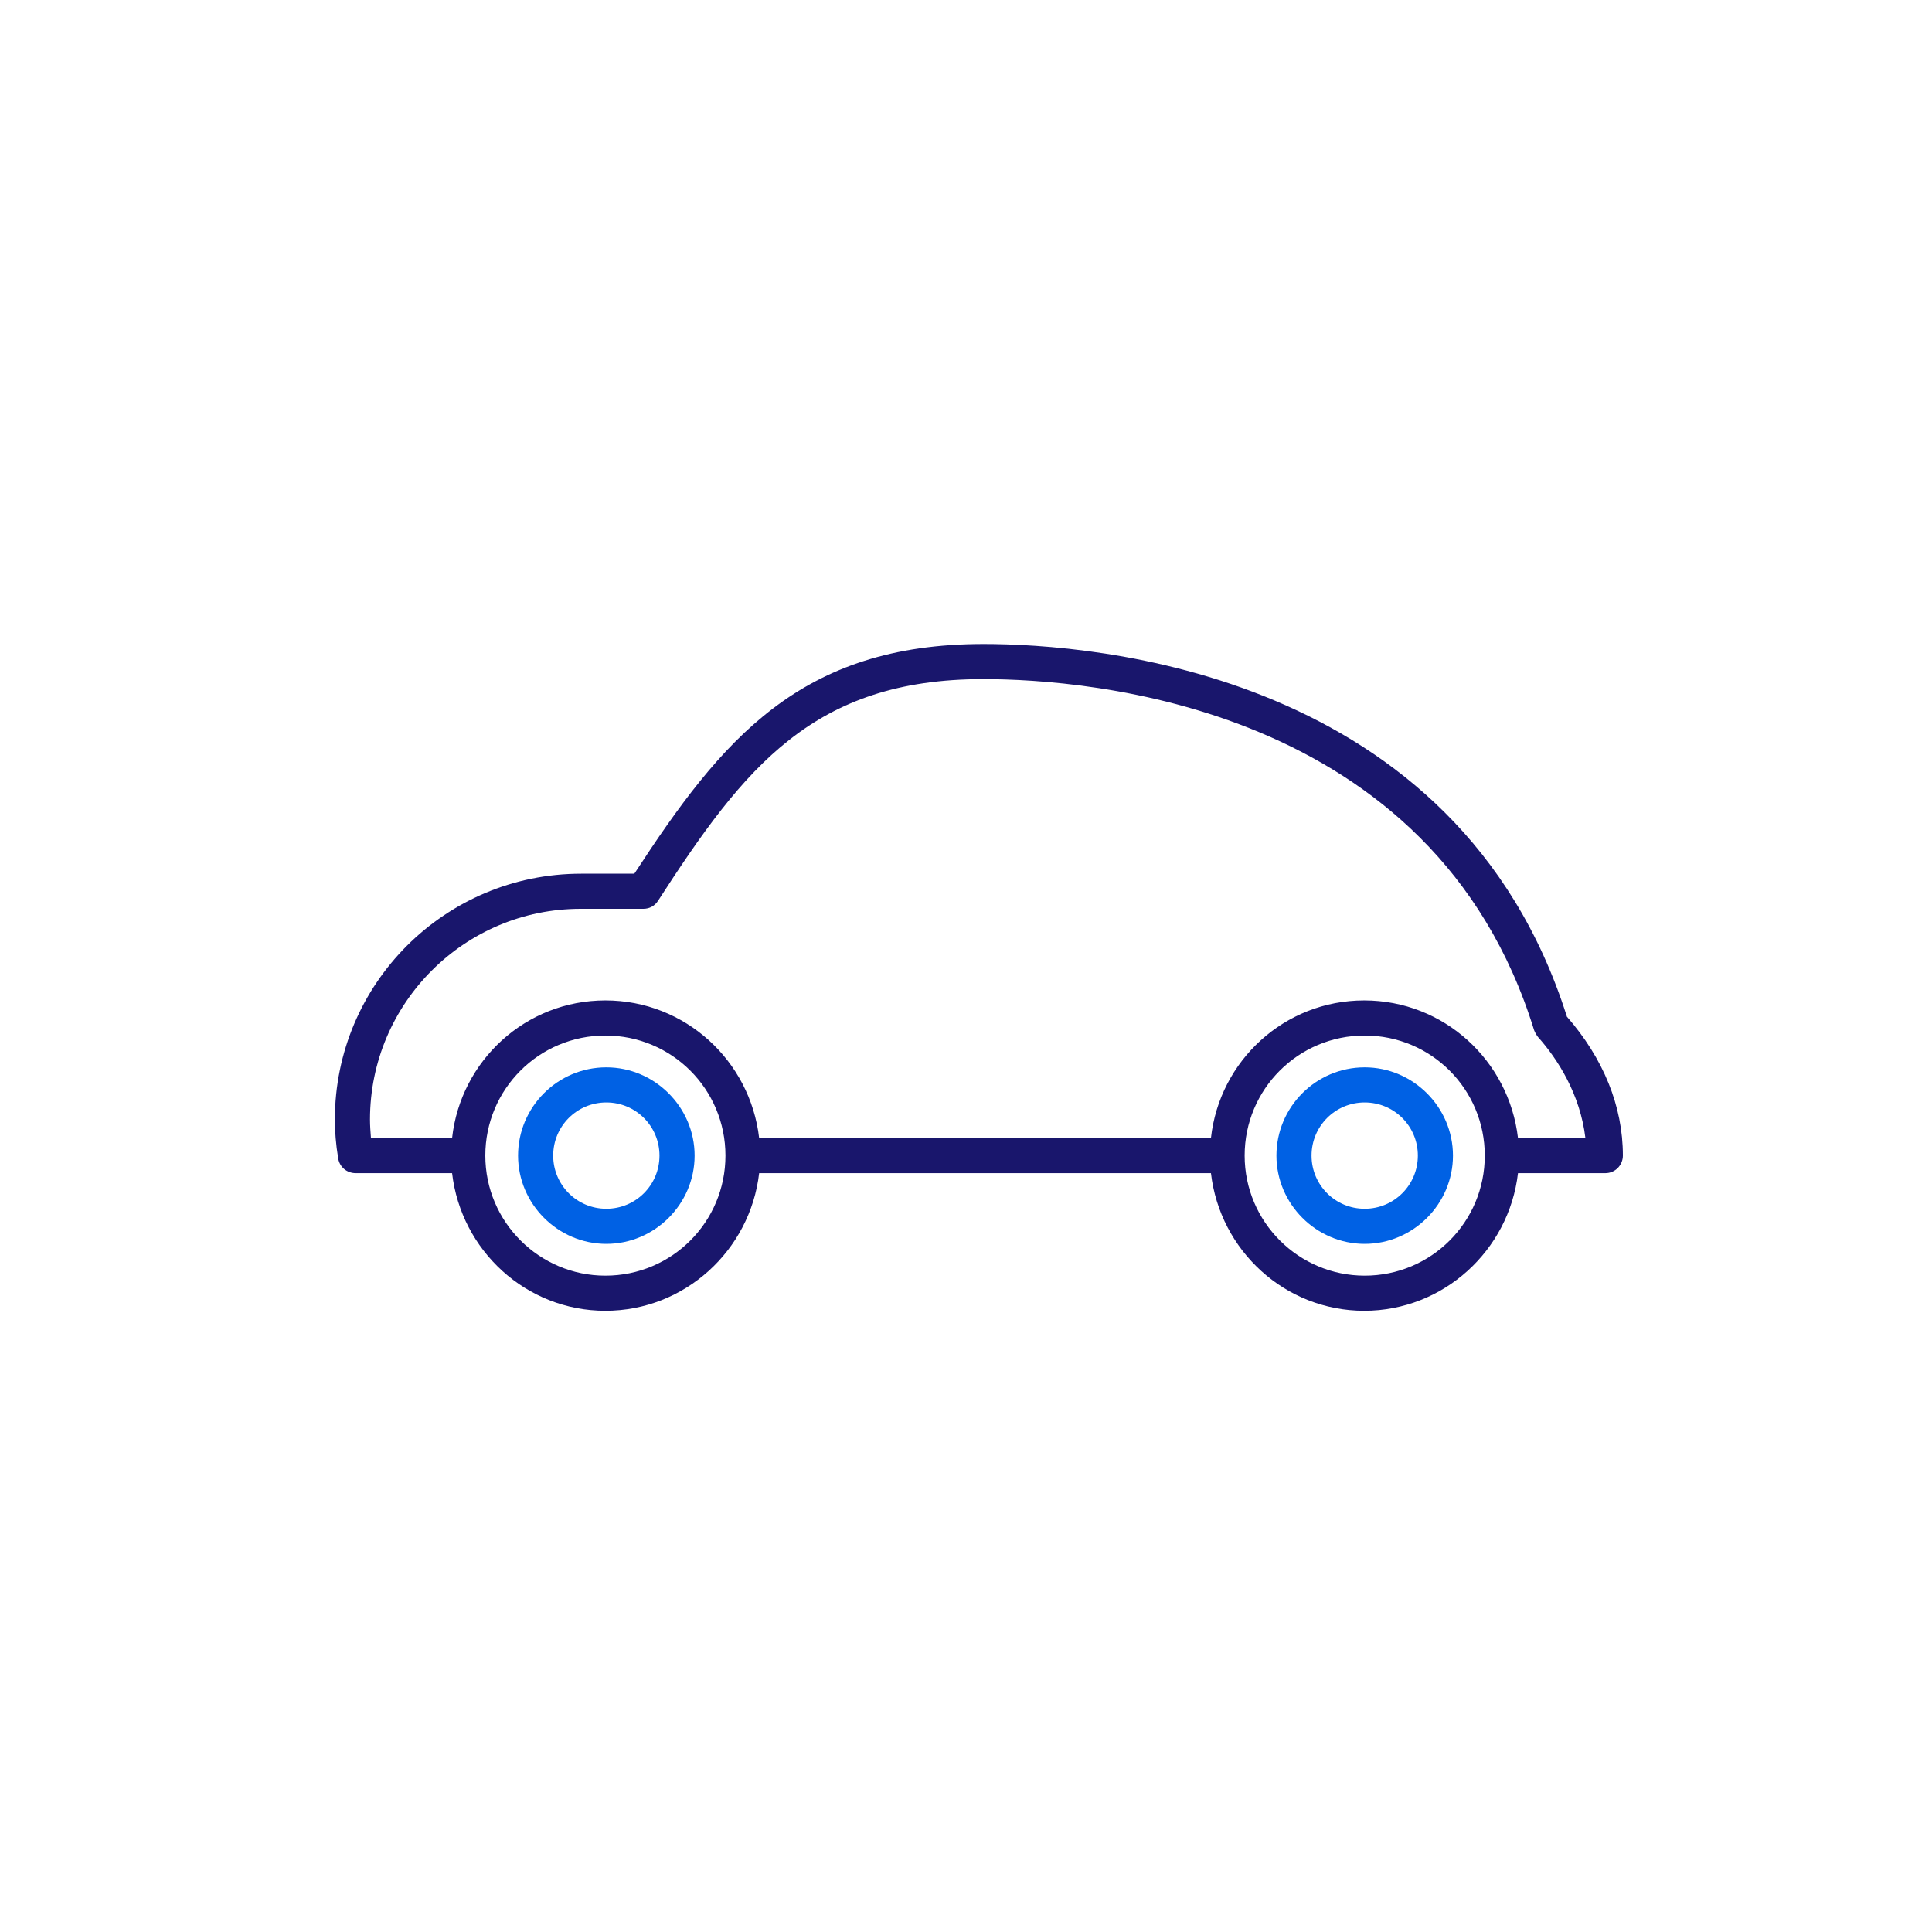 <svg width="75" height="75" viewBox="0 0 75 75" fill="none" xmlns="http://www.w3.org/2000/svg">
<g clip-path="url(#clip0_1082_6549)">
<path d="M60.826 39.462C56.57 26.05 42.422 25 38.184 25C31.073 25 28.033 28.685 24.625 33.917H22.561C17.274 33.917 13 38.191 13 43.46C13 43.92 13.037 44.418 13.129 44.971C13.184 45.302 13.461 45.542 13.811 45.542H17.55C17.901 48.545 20.424 50.884 23.501 50.884C26.578 50.884 29.12 48.545 29.47 45.542H47.009C47.359 48.545 49.883 50.884 52.959 50.884C56.036 50.884 58.578 48.545 58.928 45.542H62.318C62.705 45.542 63 45.228 63 44.86C63 42.944 62.245 41.083 60.808 39.444L60.826 39.462ZM14.363 43.46C14.363 38.946 18.029 35.28 22.543 35.28H24.975C25.214 35.28 25.417 35.169 25.546 34.967C28.899 29.772 31.589 26.363 38.166 26.363C42.2 26.363 55.649 27.34 59.555 39.996C59.592 40.088 59.647 40.181 59.702 40.254C60.476 41.12 61.342 42.483 61.545 44.178H58.928C58.578 41.175 56.054 38.836 52.959 38.836C49.864 38.836 47.34 41.175 47.009 44.178H29.47C29.12 41.175 26.596 38.836 23.501 38.836C20.406 38.836 17.882 41.175 17.55 44.178H14.4C14.382 43.939 14.363 43.699 14.363 43.46ZM23.501 49.521C20.94 49.521 18.84 47.439 18.84 44.86C18.84 42.281 20.922 40.199 23.501 40.199C26.08 40.199 28.162 42.281 28.162 44.86C28.162 47.439 26.08 49.521 23.501 49.521ZM52.978 49.521C50.417 49.521 48.317 47.439 48.317 44.86C48.317 42.281 50.399 40.199 52.978 40.199C55.557 40.199 57.639 42.281 57.639 44.86C57.639 47.439 55.557 49.521 52.978 49.521Z" fill="#19166C"/>
<path d="M52.977 41.434C51.08 41.434 49.551 42.981 49.551 44.86C49.551 46.739 51.098 48.287 52.977 48.287C54.857 48.287 56.404 46.739 56.404 44.86C56.404 42.981 54.857 41.434 52.977 41.434ZM52.977 46.924C51.835 46.924 50.914 46.002 50.914 44.86C50.914 43.718 51.835 42.797 52.977 42.797C54.12 42.797 55.041 43.718 55.041 44.86C55.041 46.002 54.12 46.924 52.977 46.924Z" fill="#0061E4"/>
<path d="M23.538 41.434C21.64 41.434 20.111 42.981 20.111 44.86C20.111 46.739 21.659 48.287 23.538 48.287C25.417 48.287 26.965 46.739 26.965 44.86C26.965 42.981 25.417 41.434 23.538 41.434ZM23.538 46.924C22.396 46.924 21.475 46.002 21.475 44.86C21.475 43.718 22.396 42.797 23.538 42.797C24.68 42.797 25.601 43.718 25.601 44.86C25.601 46.002 24.68 46.924 23.538 46.924Z" fill="#0061E4"/>
</g>
<defs>
<clipPath id="clip0_1082_6549">
<rect width="50" height="25.884" fill="white" transform="translate(13 25)"/>
</clipPath>
</defs>
</svg>
